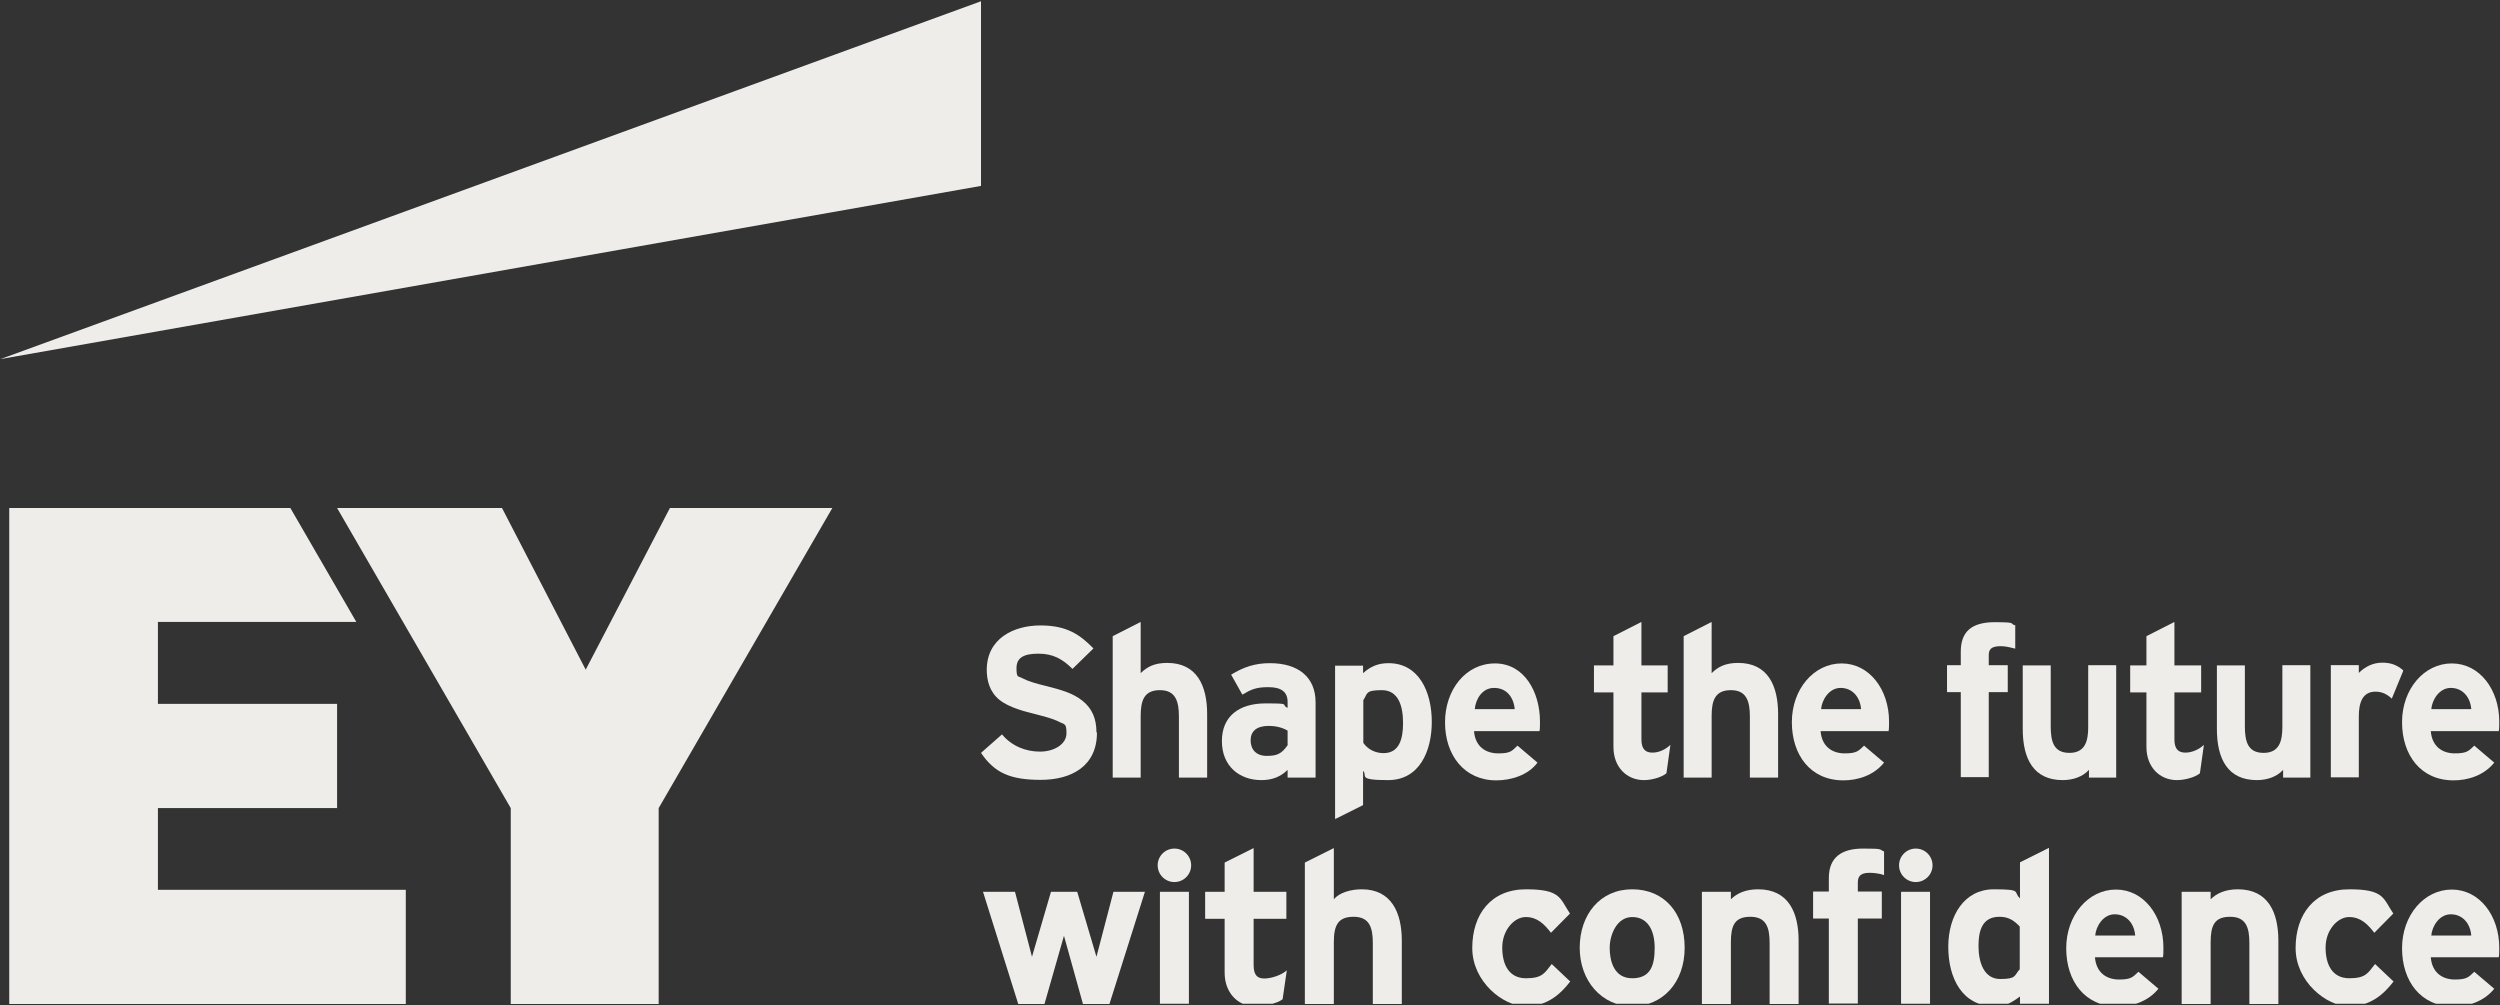 <?xml version="1.0" encoding="UTF-8"?>
<svg xmlns="http://www.w3.org/2000/svg" xmlns:xlink="http://www.w3.org/1999/xlink" version="1.1" viewBox="0 0 1000.5 402.2">
  <rect x="0" y="0" width="1000.5" height="402.2" fill="#333333" stroke="none"/>
  <defs>
    <style>
      .cls-1 {
        fill: none;
      }

      .cls-2 {
        fill: #efedea;
      }

      .cls-3 {
        clip-path: url(#clippath-1);
      }

      .cls-4 {
        clip-path: url(#clippath);
      }
    </style>
    <clipPath id="clippath">
      <rect class="cls-1" x="392.6" y="335" width="607.6" height="66.7"/>
    </clipPath>
    <clipPath id="clippath-1">
      <rect class="cls-1" x="392.6" y="249" width="607.6" height="78.7"/>
    </clipPath>
  </defs>
  <!-- Generator: Adobe Illustrator 28.7.5, SVG Export Plug-In . SVG Version: 1.2.0 Build 176)  -->
  <g>
    <g id="Layer_1">
      <g id="a">
        <polygon class="cls-2" points="268.1 203.3 234.4 268 200.9 203.3 134.9 203.3 204.4 323.4 204.4 401.8 263.6 401.8 263.6 323.4 333.1 203.3 268.1 203.3"/>
        <polygon class="cls-2" points="392.6 .5 .2 143.7 392.6 74.4 392.6 .5"/>
        <polygon class="cls-2" points="3.7 401.8 162.4 401.8 162.4 356.1 63.2 356.1 63.2 323.4 134.9 323.4 134.9 281.7 63.2 281.7 63.2 248.9 142.6 248.9 116.2 203.3 3.7 203.3 3.7 401.8"/>
        <g class="cls-4">
          <g id="ey-logo-text-second-line">
            <path class="cls-2" d="M865.8,379.2c0,1.4,0,3.2-.2,3.9h-27.2c.5,6.3,4.8,8.9,9.6,8.9s5.5-.9,7.8-3.1l8,6.8c-4.2,5.2-10.6,7.1-16.3,7.1-13.1,0-20.6-10.1-20.6-23.3s8.8-23.5,19.9-23.5,19,10.4,19,23.3h0ZM838.5,374.4h16c-.4-5-3.6-8.5-8.2-8.5s-7.5,4.8-7.8,8.5Z"/>
            <path class="cls-2" d="M1000.2,379.2c0,1.4,0,3.2-.2,3.9h-27.2c.5,6.3,4.8,8.9,9.6,8.9s5.5-.9,7.8-3.1l8,6.8c-4.2,5.2-10.6,7.1-16.3,7.1-13.1,0-20.6-10.1-20.6-23.3s8.8-23.5,19.9-23.5,19,10.4,19,23.3h0ZM973,374.4h16c-.4-5-3.6-8.5-8.2-8.5s-7.5,4.8-7.8,8.5Z"/>
            <path class="cls-2" d="M950.5,385.8l7.4,7c-3.8,4.9-9,9.9-17.9,9.9s-21.3-9.8-21.3-23.3,7.5-23.5,21.5-23.5,13.5,3.6,17.6,9.7l-7.6,7.7c-2.7-3.5-5.5-6.3-10.1-6.3s-9.4,5.2-9.4,12.2,2.8,12.3,9.5,12.3,7.5-2.2,10.3-5.7h0Z"/>
            <path class="cls-2" d="M911.8,401.8h-11.6v-24.4c0-6.3-1.4-10.5-7.7-10.5s-7.8,3.5-7.8,10.2v24.7h-11.6v-44.9h11.6v3c2.4-2.4,5.9-4,10.9-4,12.2,0,16.2,9.4,16.2,20.5v25.4h0Z"/>
            <path class="cls-2" d="M766.7,353c3.7,0,6.7-3,6.7-6.7s-3-6.7-6.7-6.7-6.7,3-6.7,6.7,3,6.7,6.7,6.7Z"/>
            <path class="cls-2" d="M470,353c3.7,0,6.7-3,6.7-6.7s-3-6.7-6.7-6.7-6.7,3-6.7,6.7,3,6.7,6.7,6.7Z"/>
            <path class="cls-2" d="M808.3,387.9v-17.1c-2.5-2.7-4.8-3.9-8.1-3.9-6.8,0-8.4,5.3-8.4,11.7s2.1,13.2,8.7,13.2,5.5-1.4,7.8-3.9h0ZM820,401.8h-11.6v-3c-3.8,2.8-6.1,3.9-10.2,3.9-12.9,0-18.5-11.2-18.5-23.8s6.5-23,18.2-23,7.6,1,10.5,3.6v-14.4l11.6-5.8v62.4h0Z"/>
            <rect class="cls-2" x="760.8" y="356.9" width="11.6" height="44.9"/>
            <path class="cls-2" d="M754,340.9v9.3c-1.7-.6-4-.9-5.7-.9-3.3,0-4.8,1-4.8,3.9v3.6h9.6v10.8h-9.6v34h-11.6v-34h-6.3v-10.8h6.3v-5.4c0-8.4,5.2-11.8,13.7-11.8s6.1.3,8.5,1.2h-.1Z"/>
            <path class="cls-2" d="M719.8,401.8h-11.6v-24.4c0-6.3-1.4-10.5-7.7-10.5s-7.8,3.5-7.8,10.2v24.7h-11.6v-44.9h11.6v3c2.4-2.4,5.9-4,10.9-4,12.2,0,16.2,9.4,16.2,20.5v25.4h0Z"/>
            <path class="cls-2" d="M653.2,355.9c-12.9,0-21,10.2-21,23.4s8.8,23.4,21,23.4,21-9.5,21-23.4-8.1-23.4-21-23.4ZM653.2,391.5c-7.4,0-9-7.1-9-12.2s2.8-12.3,9-12.3,9,5.3,9,12.3-1.6,12.2-9,12.2Z"/>
            <path class="cls-2" d="M621,385.8l7.4,7c-3.8,4.9-9,9.9-17.9,9.9s-21.3-9.8-21.3-23.3,7.5-23.5,21.5-23.5,13.5,3.6,17.6,9.7l-7.6,7.7c-2.7-3.5-5.5-6.3-10.1-6.3s-9.4,5.2-9.4,12.2,2.8,12.3,9.5,12.3,7.5-2.2,10.3-5.7h0Z"/>
            <path class="cls-2" d="M561,401.8h-11.6v-24.4c0-6.3-1.4-10.5-7.7-10.5s-7.9,3.5-7.9,10.2v24.7h-11.6v-56.6l11.6-5.8v20.5c2.2-2.7,6.8-4,11.2-4,11.8,0,16,9.3,16,20.5v25.4h0Z"/>
            <path class="cls-2" d="M515,388.2l-1.7,11.7c-2.4,1.9-8.1,2.8-11.1,2.8-7,0-12.1-5.6-12.1-13.4v-21.6h-7.8v-10.8h7.8v-11.7l11.6-5.8v17.5h13.1v10.8h-13.1v18.5c0,4.1,1.5,5.4,4.3,5.4s7-1.4,9-3.3h0Z"/>
            <rect class="cls-2" x="464.2" y="356.9" width="11.6" height="44.9"/>
            <polygon class="cls-2" points="458.2 356.9 444 401.8 433.4 401.8 425.8 374.5 418 401.8 407.5 401.8 393.4 356.9 406.2 356.9 413 382.9 420.6 356.9 431.1 356.9 438.8 382.9 445.6 356.9 458.2 356.9"/>
          </g>
        </g>
        <g class="cls-3">
          <g id="ey-logo-text-first-line">
            <path class="cls-2" d="M847,311.2h-11v-3.1c-2.5,2.8-6.5,4.1-10.5,4.1-11.6,0-16-8.4-16-20.5v-25.4h11.2v24.4c0,6.1,1.2,10.6,7.5,10.6s7.5-4.8,7.5-10.3v-24.8h11.2v44.9h0Z"/>
            <path class="cls-2" d="M882,298.1l-1.6,11.4c-2.3,1.8-6.5,2.7-9.2,2.7-6.8,0-12.2-5.1-12.2-13.3v-21.8h-6.5v-10.8h6.5v-11.7l11.2-5.7v17.4h10.7v10.8h-10.7v18.8c0,3.9,1.6,5.3,4.4,5.3s5.6-1.4,7.4-3.1h0Z"/>
            <path class="cls-2" d="M711.5,311.2h-11.2v-24.4c0-6.1-1.3-10.6-7.6-10.6s-7.7,4.1-7.7,10.3v24.7h-11.2v-56.6l11.2-5.7v20.5c2.5-2.5,5.5-4.1,10.6-4.1,11.9,0,16,9.1,16,20.5v25.3h0Z"/>
            <path class="cls-2" d="M1000.2,288.7c0,1.4,0,3.2-.2,3.9h-27.2c.5,6.3,4.8,8.9,9.6,8.9s5.5-.9,7.8-3.1l8,6.8c-4.2,5.2-10.6,7.1-16.3,7.1-13.1,0-20.6-10.1-20.6-23.3s8.8-23.5,19.9-23.5,19,10.4,19,23.3h0ZM973,283.8h16c-.4-5-3.6-8.5-8.2-8.5s-7.5,4.8-7.8,8.5Z"/>
            <path class="cls-2" d="M924.7,311.2h-11v-3.1c-2.5,2.8-6.5,4.1-10.5,4.1-11.6,0-16-8.4-16-20.5v-25.4h11.2v24.4c0,6.1,1.2,10.6,7.5,10.6s7.5-4.8,7.5-10.3v-24.8h11.2v44.9h0Z"/>
            <path class="cls-2" d="M756,288.7c0,1.4,0,3.2-.2,3.9h-27.2c.5,6.3,4.8,8.9,9.6,8.9s5.5-.9,7.8-3.1l8,6.8c-4.2,5.2-10.6,7.1-16.3,7.1-13.1,0-20.6-10.1-20.6-23.3s8.8-23.5,19.9-23.5,19,10.4,19,23.3h0ZM728.8,283.8h16c-.4-5-3.6-8.5-8.2-8.5s-7.5,4.8-7.8,8.5Z"/>
            <path class="cls-2" d="M806.5,250.4v9.2c-2.6-.7-4.3-1-5.8-1-4,0-4.8,1.4-4.8,3.7v3.9h7.6v10.8h-7.6v34h-11.2v-34h-5.5v-10.8h5.5v-5.4c0-7.8,4.1-11.8,13.6-11.8s5.5.6,8.3,1.3h0Z"/>
            <path class="cls-2" d="M668.5,298.1l-1.6,11.4c-2.3,1.8-6.3,2.7-9,2.7-6.8,0-12.2-5.1-12.2-13.3v-21.8h-7.8v-10.8h7.8v-11.7l11.2-5.7v17.4h10.5v10.8h-10.5v18.8c0,3.9,1.6,5.3,4.4,5.3s5.4-1.4,7.2-3.1h0Z"/>
            <path class="cls-2" d="M616.3,288.7c0,1.4,0,3.2-.2,3.9h-26.2c.5,6.3,4.8,8.9,9.7,8.9s5.4-.9,7.7-3.1l8,6.8c-3.7,5-10.5,7.1-16.5,7.1-12.8,0-20.5-10.1-20.5-23.2s8.3-23.6,20-23.6,18,11.4,18,23.3h0ZM590.2,283.8h16c-.5-5-3.4-8.5-8.3-8.5s-7.4,4.8-7.7,8.5h0Z"/>
            <path class="cls-2" d="M573,288.9c0,11.5-4.8,23.3-17.5,23.3s-8-1.8-10-3.7v13.7l-11.2,5.6v-61.4h11.2v3c3-2.7,6-4,10.2-4,12.1,0,17.3,11.4,17.3,23.5ZM561.5,289.4c0-6.6-1.7-13.2-8.5-13.2s-5.6,1.4-7.4,4v17.1c1.8,2.6,4.8,4.1,8.1,4.1,6.3,0,7.8-5.7,7.8-12h0Z"/>
            <path class="cls-2" d="M526.5,311.2h-11.2v-3.1c-2.7,2.7-6.1,4.1-10.5,4.1-8.9,0-15.8-5.7-15.8-15.6s6.8-15.1,17.5-15.1,5.8.4,8.8,1.8v-2.4c0-4.2-2.8-5.9-7.7-5.9s-6.9.9-10.4,3l-4.5-8c4.9-3,9.5-4.6,15.5-4.6,11.3,0,18.3,5.5,18.3,15.7v30.1h0ZM515.3,298.1v-5.7c-2.3-1.4-5.2-1.9-7.5-1.9-5,0-7.3,2.2-7.3,5.8s2.2,6.2,6.4,6.2,6-.8,8.5-4.4h0Z"/>
            <path class="cls-2" d="M483,311.2h-11.2v-24.4c0-6.1-1.3-10.6-7.6-10.6s-7.7,4.1-7.7,10.3v24.7h-11.2v-56.6l11.2-5.7v20.5c2.5-2.5,5.5-4.1,10.6-4.1,11.9,0,16,9.1,16,20.5v25.3h0Z"/>
            <path class="cls-2" d="M439,293.2c0,13.5-10.3,18.9-22.5,18.9s-18.5-2.8-23.9-10.8l8.4-7.4c3.9,4.7,9.5,6.9,15.2,6.9s10.6-3,10.6-7.3-.7-3.4-3.5-4.9c-2.1-1-4.7-1.7-9.7-3-3.1-.8-9.6-2.3-13.6-5.5s-5.1-7.9-5.1-12c0-12.6,10.8-17.8,21.5-17.8s15.9,3.8,21.2,9.2l-8.4,8.2c-3.9-3.9-7.7-6.1-13.6-6.1s-8.8,1.6-8.8,5.8.7,3,2.5,4.1c2.1,1.1,5,2,9.6,3.1,5.4,1.4,10.5,2.7,14.5,6,3.6,3,5.4,6.9,5.4,12.5h.2Z"/>
            <path class="cls-2" d="M961.8,268.4l-4.6,11.2c-1.7-1.6-3.7-2.8-6.5-2.8-5.3,0-6.7,4.5-6.7,9.9v24.4h-11.2v-44.9h11.2v3.1c2.6-2.6,5.8-4.1,9.4-4.1s5.9,1,8.3,3h0v.2Z"/>
          </g>
        </g>
      </g>
    </g>
  </g>
</svg>